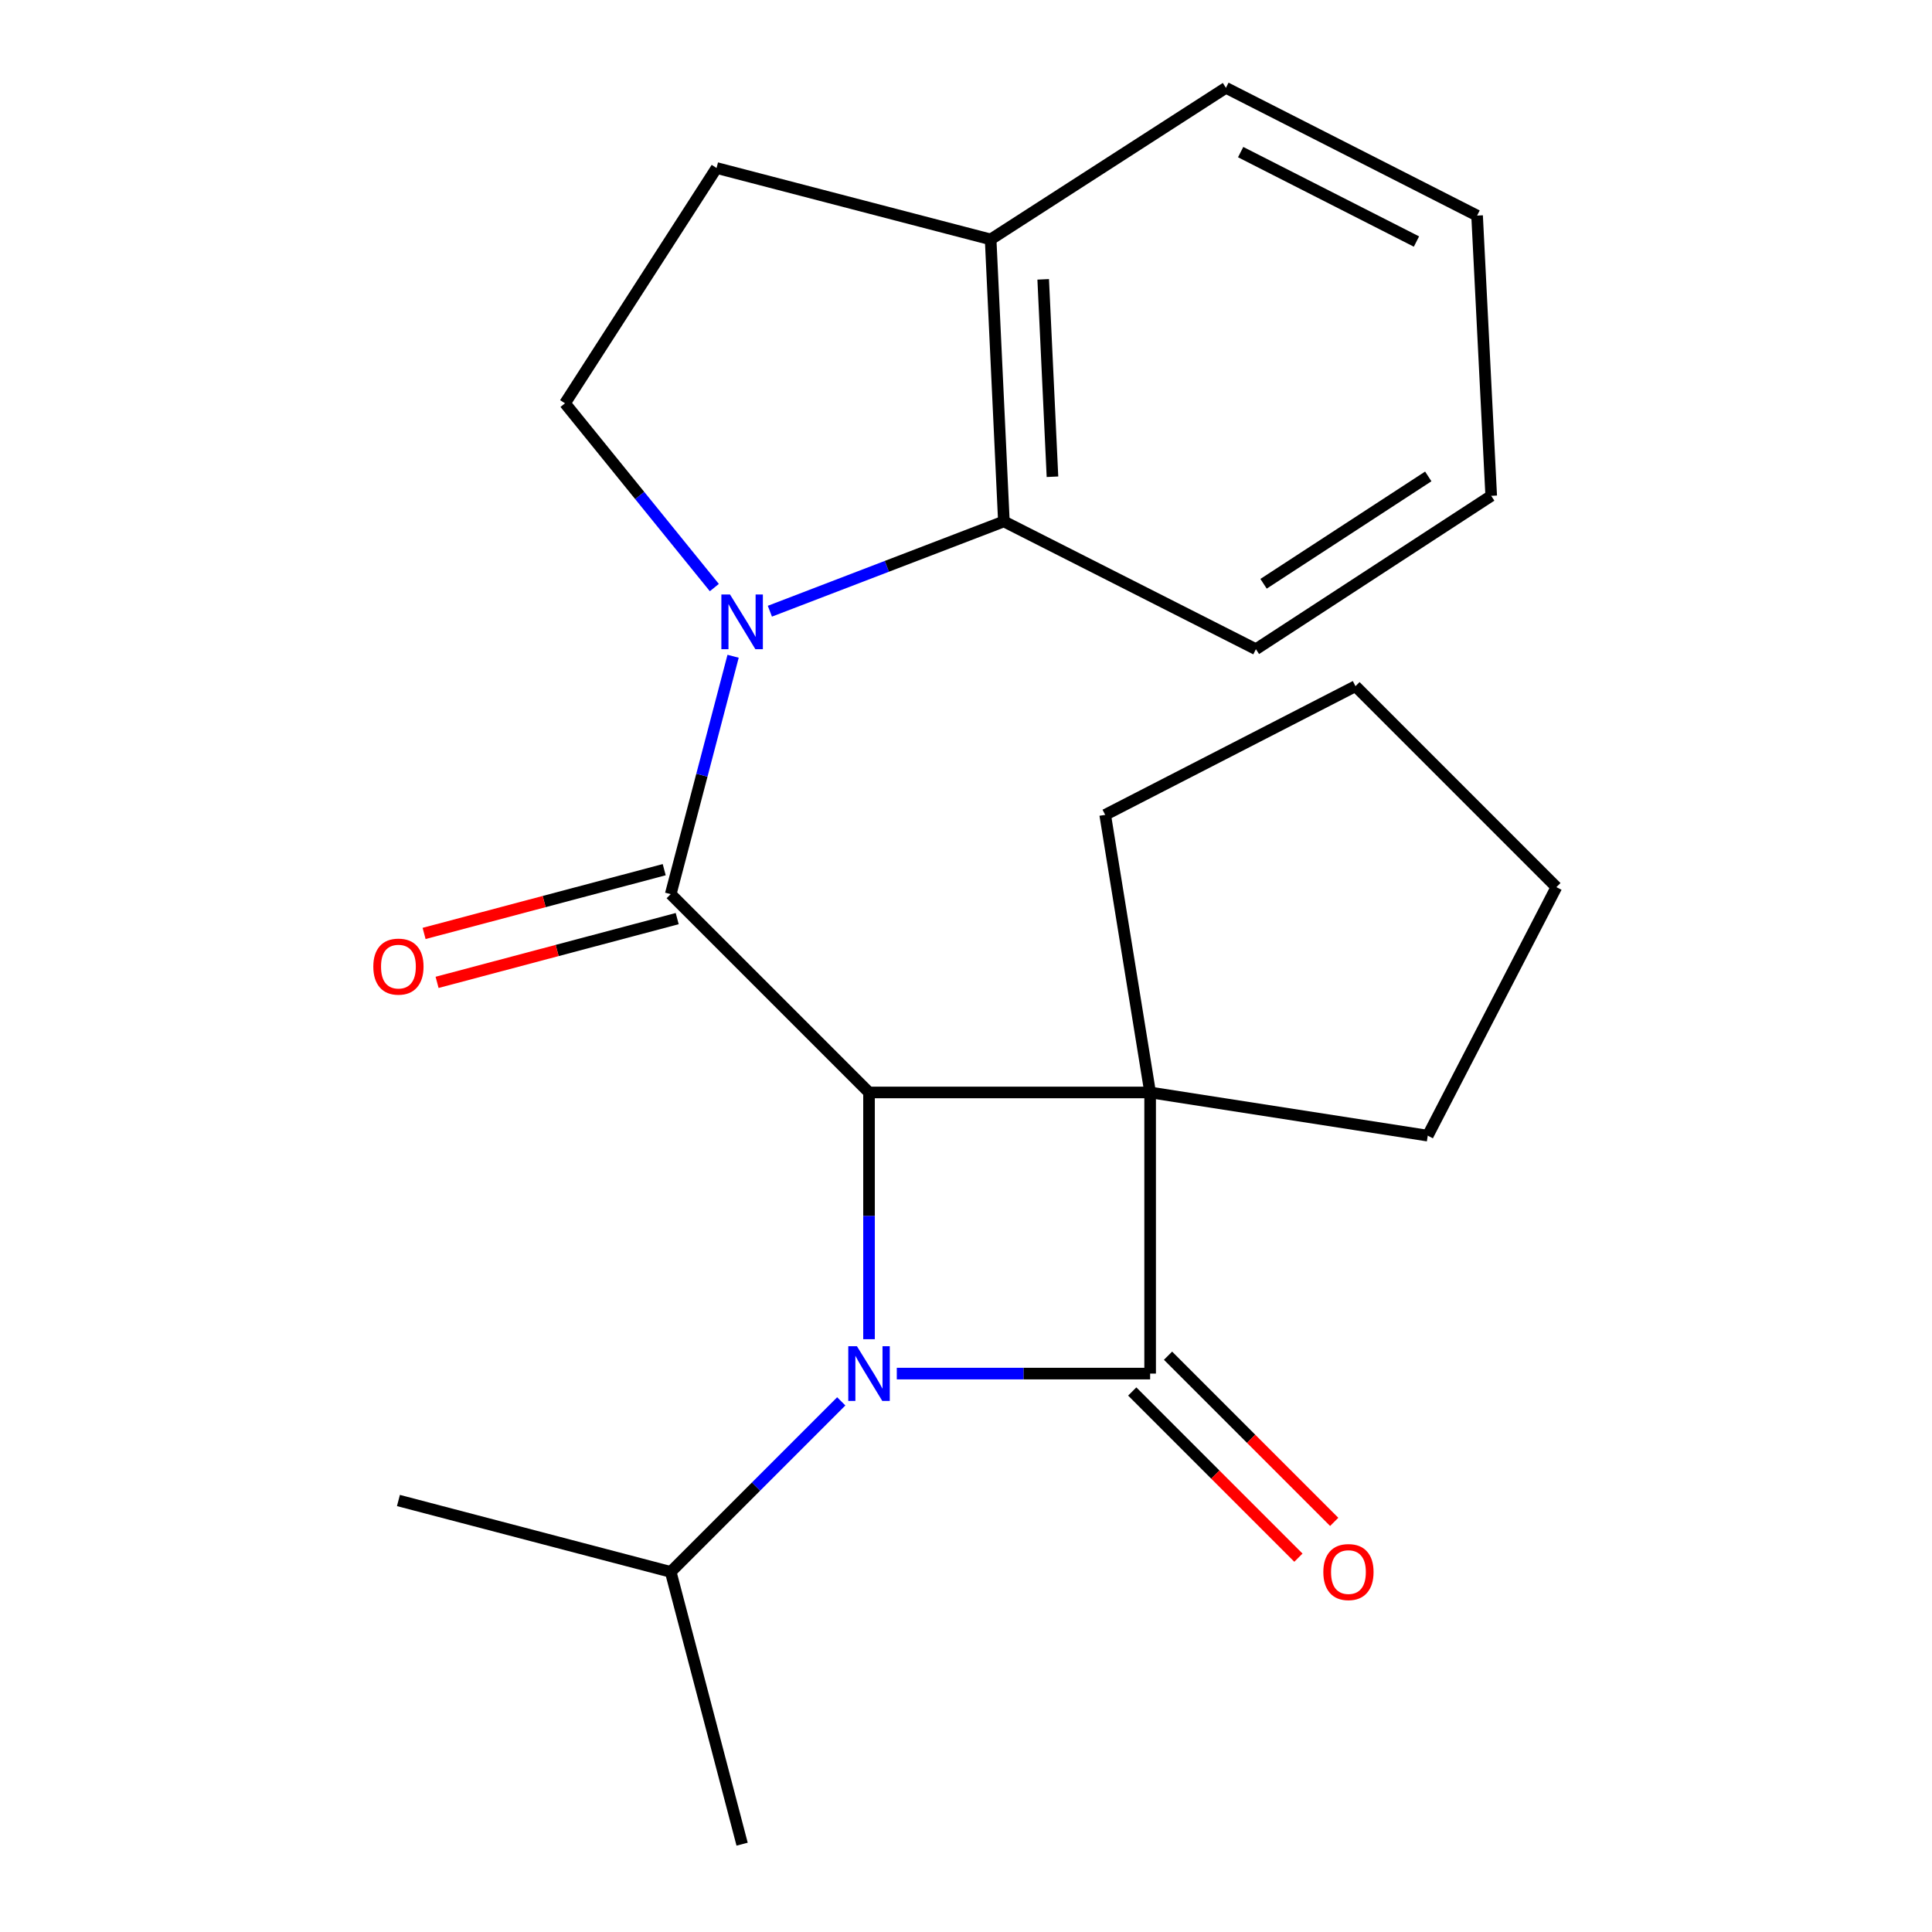 <?xml version='1.0' encoding='iso-8859-1'?>
<svg version='1.1' baseProfile='full'
              xmlns='http://www.w3.org/2000/svg'
                      xmlns:rdkit='http://www.rdkit.org/xml'
                      xmlns:xlink='http://www.w3.org/1999/xlink'
                  xml:space='preserve'
width='1000px' height='1000px' viewBox='0 0 1000 1000'>
<!-- END OF HEADER -->
<rect style='opacity:1.0;fill:#FFFFFF;stroke:none' width='1000' height='1000' x='0' y='0'> </rect>
<path class='bond-0' d='M 595.307,565.451 L 595.307,710.968' style='fill:none;fill-rule:evenodd;stroke:#000000;stroke-width:6px;stroke-linecap:butt;stroke-linejoin:miter;stroke-opacity:1' />
<path class='bond-2' d='M 595.307,565.451 L 449.804,565.451' style='fill:none;fill-rule:evenodd;stroke:#000000;stroke-width:6px;stroke-linecap:butt;stroke-linejoin:miter;stroke-opacity:1' />
<path class='bond-12' d='M 595.307,565.451 L 572.044,421.768' style='fill:none;fill-rule:evenodd;stroke:#000000;stroke-width:6px;stroke-linecap:butt;stroke-linejoin:miter;stroke-opacity:1' />
<path class='bond-13' d='M 595.307,565.451 L 739.005,587.811' style='fill:none;fill-rule:evenodd;stroke:#000000;stroke-width:6px;stroke-linecap:butt;stroke-linejoin:miter;stroke-opacity:1' />
<path class='bond-7' d='M 586.043,720.233 L 629.051,763.241' style='fill:none;fill-rule:evenodd;stroke:#000000;stroke-width:6px;stroke-linecap:butt;stroke-linejoin:miter;stroke-opacity:1' />
<path class='bond-7' d='M 629.051,763.241 L 672.059,806.249' style='fill:none;fill-rule:evenodd;stroke:#FF0000;stroke-width:6px;stroke-linecap:butt;stroke-linejoin:miter;stroke-opacity:1' />
<path class='bond-7' d='M 604.571,701.704 L 647.58,744.712' style='fill:none;fill-rule:evenodd;stroke:#000000;stroke-width:6px;stroke-linecap:butt;stroke-linejoin:miter;stroke-opacity:1' />
<path class='bond-7' d='M 647.58,744.712 L 690.588,787.72' style='fill:none;fill-rule:evenodd;stroke:#FF0000;stroke-width:6px;stroke-linecap:butt;stroke-linejoin:miter;stroke-opacity:1' />
<path class='bond-23' d='M 595.307,710.968 L 529.744,710.968' style='fill:none;fill-rule:evenodd;stroke:#000000;stroke-width:6px;stroke-linecap:butt;stroke-linejoin:miter;stroke-opacity:1' />
<path class='bond-23' d='M 529.744,710.968 L 464.182,710.968' style='fill:none;fill-rule:evenodd;stroke:#0000FF;stroke-width:6px;stroke-linecap:butt;stroke-linejoin:miter;stroke-opacity:1' />
<path class='bond-1' d='M 449.804,693.17 L 449.804,629.311' style='fill:none;fill-rule:evenodd;stroke:#0000FF;stroke-width:6px;stroke-linecap:butt;stroke-linejoin:miter;stroke-opacity:1' />
<path class='bond-1' d='M 449.804,629.311 L 449.804,565.451' style='fill:none;fill-rule:evenodd;stroke:#000000;stroke-width:6px;stroke-linecap:butt;stroke-linejoin:miter;stroke-opacity:1' />
<path class='bond-10' d='M 435.435,725.337 L 391.297,769.475' style='fill:none;fill-rule:evenodd;stroke:#0000FF;stroke-width:6px;stroke-linecap:butt;stroke-linejoin:miter;stroke-opacity:1' />
<path class='bond-10' d='M 391.297,769.475 L 347.159,813.614' style='fill:none;fill-rule:evenodd;stroke:#000000;stroke-width:6px;stroke-linecap:butt;stroke-linejoin:miter;stroke-opacity:1' />
<path class='bond-3' d='M 449.804,565.451 L 347.159,462.805' style='fill:none;fill-rule:evenodd;stroke:#000000;stroke-width:6px;stroke-linecap:butt;stroke-linejoin:miter;stroke-opacity:1' />
<path class='bond-4' d='M 347.159,462.805 L 363.305,401.241' style='fill:none;fill-rule:evenodd;stroke:#000000;stroke-width:6px;stroke-linecap:butt;stroke-linejoin:miter;stroke-opacity:1' />
<path class='bond-4' d='M 363.305,401.241 L 379.452,339.676' style='fill:none;fill-rule:evenodd;stroke:#0000FF;stroke-width:6px;stroke-linecap:butt;stroke-linejoin:miter;stroke-opacity:1' />
<path class='bond-8' d='M 343.796,450.143 L 281.653,466.646' style='fill:none;fill-rule:evenodd;stroke:#000000;stroke-width:6px;stroke-linecap:butt;stroke-linejoin:miter;stroke-opacity:1' />
<path class='bond-8' d='M 281.653,466.646 L 219.51,483.149' style='fill:none;fill-rule:evenodd;stroke:#FF0000;stroke-width:6px;stroke-linecap:butt;stroke-linejoin:miter;stroke-opacity:1' />
<path class='bond-8' d='M 350.522,475.468 L 288.379,491.972' style='fill:none;fill-rule:evenodd;stroke:#000000;stroke-width:6px;stroke-linecap:butt;stroke-linejoin:miter;stroke-opacity:1' />
<path class='bond-8' d='M 288.379,491.972 L 226.235,508.475' style='fill:none;fill-rule:evenodd;stroke:#FF0000;stroke-width:6px;stroke-linecap:butt;stroke-linejoin:miter;stroke-opacity:1' />
<path class='bond-5' d='M 398.488,316.361 L 459.048,293.125' style='fill:none;fill-rule:evenodd;stroke:#0000FF;stroke-width:6px;stroke-linecap:butt;stroke-linejoin:miter;stroke-opacity:1' />
<path class='bond-5' d='M 459.048,293.125 L 519.608,269.889' style='fill:none;fill-rule:evenodd;stroke:#000000;stroke-width:6px;stroke-linecap:butt;stroke-linejoin:miter;stroke-opacity:1' />
<path class='bond-6' d='M 369.74,304.13 L 331.089,256.438' style='fill:none;fill-rule:evenodd;stroke:#0000FF;stroke-width:6px;stroke-linecap:butt;stroke-linejoin:miter;stroke-opacity:1' />
<path class='bond-6' d='M 331.089,256.438 L 292.437,208.747' style='fill:none;fill-rule:evenodd;stroke:#000000;stroke-width:6px;stroke-linecap:butt;stroke-linejoin:miter;stroke-opacity:1' />
<path class='bond-9' d='M 519.608,269.889 L 512.751,123.92' style='fill:none;fill-rule:evenodd;stroke:#000000;stroke-width:6px;stroke-linecap:butt;stroke-linejoin:miter;stroke-opacity:1' />
<path class='bond-9' d='M 544.754,246.764 L 539.954,144.586' style='fill:none;fill-rule:evenodd;stroke:#000000;stroke-width:6px;stroke-linecap:butt;stroke-linejoin:miter;stroke-opacity:1' />
<path class='bond-14' d='M 519.608,269.889 L 650.058,336.024' style='fill:none;fill-rule:evenodd;stroke:#000000;stroke-width:6px;stroke-linecap:butt;stroke-linejoin:miter;stroke-opacity:1' />
<path class='bond-11' d='M 292.437,208.747 L 370.888,86.958' style='fill:none;fill-rule:evenodd;stroke:#000000;stroke-width:6px;stroke-linecap:butt;stroke-linejoin:miter;stroke-opacity:1' />
<path class='bond-15' d='M 512.751,123.92 L 634.54,45.455' style='fill:none;fill-rule:evenodd;stroke:#000000;stroke-width:6px;stroke-linecap:butt;stroke-linejoin:miter;stroke-opacity:1' />
<path class='bond-24' d='M 512.751,123.92 L 370.888,86.958' style='fill:none;fill-rule:evenodd;stroke:#000000;stroke-width:6px;stroke-linecap:butt;stroke-linejoin:miter;stroke-opacity:1' />
<path class='bond-16' d='M 347.159,813.614 L 206.227,776.652' style='fill:none;fill-rule:evenodd;stroke:#000000;stroke-width:6px;stroke-linecap:butt;stroke-linejoin:miter;stroke-opacity:1' />
<path class='bond-17' d='M 347.159,813.614 L 384.12,954.545' style='fill:none;fill-rule:evenodd;stroke:#000000;stroke-width:6px;stroke-linecap:butt;stroke-linejoin:miter;stroke-opacity:1' />
<path class='bond-19' d='M 572.044,421.768 L 701.592,355.167' style='fill:none;fill-rule:evenodd;stroke:#000000;stroke-width:6px;stroke-linecap:butt;stroke-linejoin:miter;stroke-opacity:1' />
<path class='bond-18' d='M 739.005,587.811 L 805.591,459.181' style='fill:none;fill-rule:evenodd;stroke:#000000;stroke-width:6px;stroke-linecap:butt;stroke-linejoin:miter;stroke-opacity:1' />
<path class='bond-20' d='M 650.058,336.024 L 771.847,256.641' style='fill:none;fill-rule:evenodd;stroke:#000000;stroke-width:6px;stroke-linecap:butt;stroke-linejoin:miter;stroke-opacity:1' />
<path class='bond-20' d='M 654.018,302.164 L 739.27,246.596' style='fill:none;fill-rule:evenodd;stroke:#000000;stroke-width:6px;stroke-linecap:butt;stroke-linejoin:miter;stroke-opacity:1' />
<path class='bond-25' d='M 634.54,45.455 L 764.539,111.59' style='fill:none;fill-rule:evenodd;stroke:#000000;stroke-width:6px;stroke-linecap:butt;stroke-linejoin:miter;stroke-opacity:1' />
<path class='bond-25' d='M 642.158,78.73 L 733.157,125.024' style='fill:none;fill-rule:evenodd;stroke:#000000;stroke-width:6px;stroke-linecap:butt;stroke-linejoin:miter;stroke-opacity:1' />
<path class='bond-22' d='M 805.591,459.181 L 701.592,355.167' style='fill:none;fill-rule:evenodd;stroke:#000000;stroke-width:6px;stroke-linecap:butt;stroke-linejoin:miter;stroke-opacity:1' />
<path class='bond-21' d='M 771.847,256.641 L 764.539,111.59' style='fill:none;fill-rule:evenodd;stroke:#000000;stroke-width:6px;stroke-linecap:butt;stroke-linejoin:miter;stroke-opacity:1' />
<path  class='atom-2' d='M 443.544 696.808
L 452.824 711.808
Q 453.744 713.288, 455.224 715.968
Q 456.704 718.648, 456.784 718.808
L 456.784 696.808
L 460.544 696.808
L 460.544 725.128
L 456.664 725.128
L 446.704 708.728
Q 445.544 706.808, 444.304 704.608
Q 443.104 702.408, 442.744 701.728
L 442.744 725.128
L 439.064 725.128
L 439.064 696.808
L 443.544 696.808
' fill='#0000FF'/>
<path  class='atom-5' d='M 377.86 307.714
L 387.14 322.714
Q 388.06 324.194, 389.54 326.874
Q 391.02 329.554, 391.1 329.714
L 391.1 307.714
L 394.86 307.714
L 394.86 336.034
L 390.98 336.034
L 381.02 319.634
Q 379.86 317.714, 378.62 315.514
Q 377.42 313.314, 377.06 312.634
L 377.06 336.034
L 373.38 336.034
L 373.38 307.714
L 377.86 307.714
' fill='#0000FF'/>
<path  class='atom-8' d='M 684.953 813.694
Q 684.953 806.894, 688.313 803.094
Q 691.673 799.294, 697.953 799.294
Q 704.233 799.294, 707.593 803.094
Q 710.953 806.894, 710.953 813.694
Q 710.953 820.574, 707.553 824.494
Q 704.153 828.374, 697.953 828.374
Q 691.713 828.374, 688.313 824.494
Q 684.953 820.614, 684.953 813.694
M 697.953 825.174
Q 702.273 825.174, 704.593 822.294
Q 706.953 819.374, 706.953 813.694
Q 706.953 808.134, 704.593 805.334
Q 702.273 802.494, 697.953 802.494
Q 693.633 802.494, 691.273 805.294
Q 688.953 808.094, 688.953 813.694
Q 688.953 819.414, 691.273 822.294
Q 693.633 825.174, 697.953 825.174
' fill='#FF0000'/>
<path  class='atom-9' d='M 193.227 500.313
Q 193.227 493.513, 196.587 489.713
Q 199.947 485.913, 206.227 485.913
Q 212.507 485.913, 215.867 489.713
Q 219.227 493.513, 219.227 500.313
Q 219.227 507.193, 215.827 511.113
Q 212.427 514.993, 206.227 514.993
Q 199.987 514.993, 196.587 511.113
Q 193.227 507.233, 193.227 500.313
M 206.227 511.793
Q 210.547 511.793, 212.867 508.913
Q 215.227 505.993, 215.227 500.313
Q 215.227 494.753, 212.867 491.953
Q 210.547 489.113, 206.227 489.113
Q 201.907 489.113, 199.547 491.913
Q 197.227 494.713, 197.227 500.313
Q 197.227 506.033, 199.547 508.913
Q 201.907 511.793, 206.227 511.793
' fill='#FF0000'/>
</svg>
